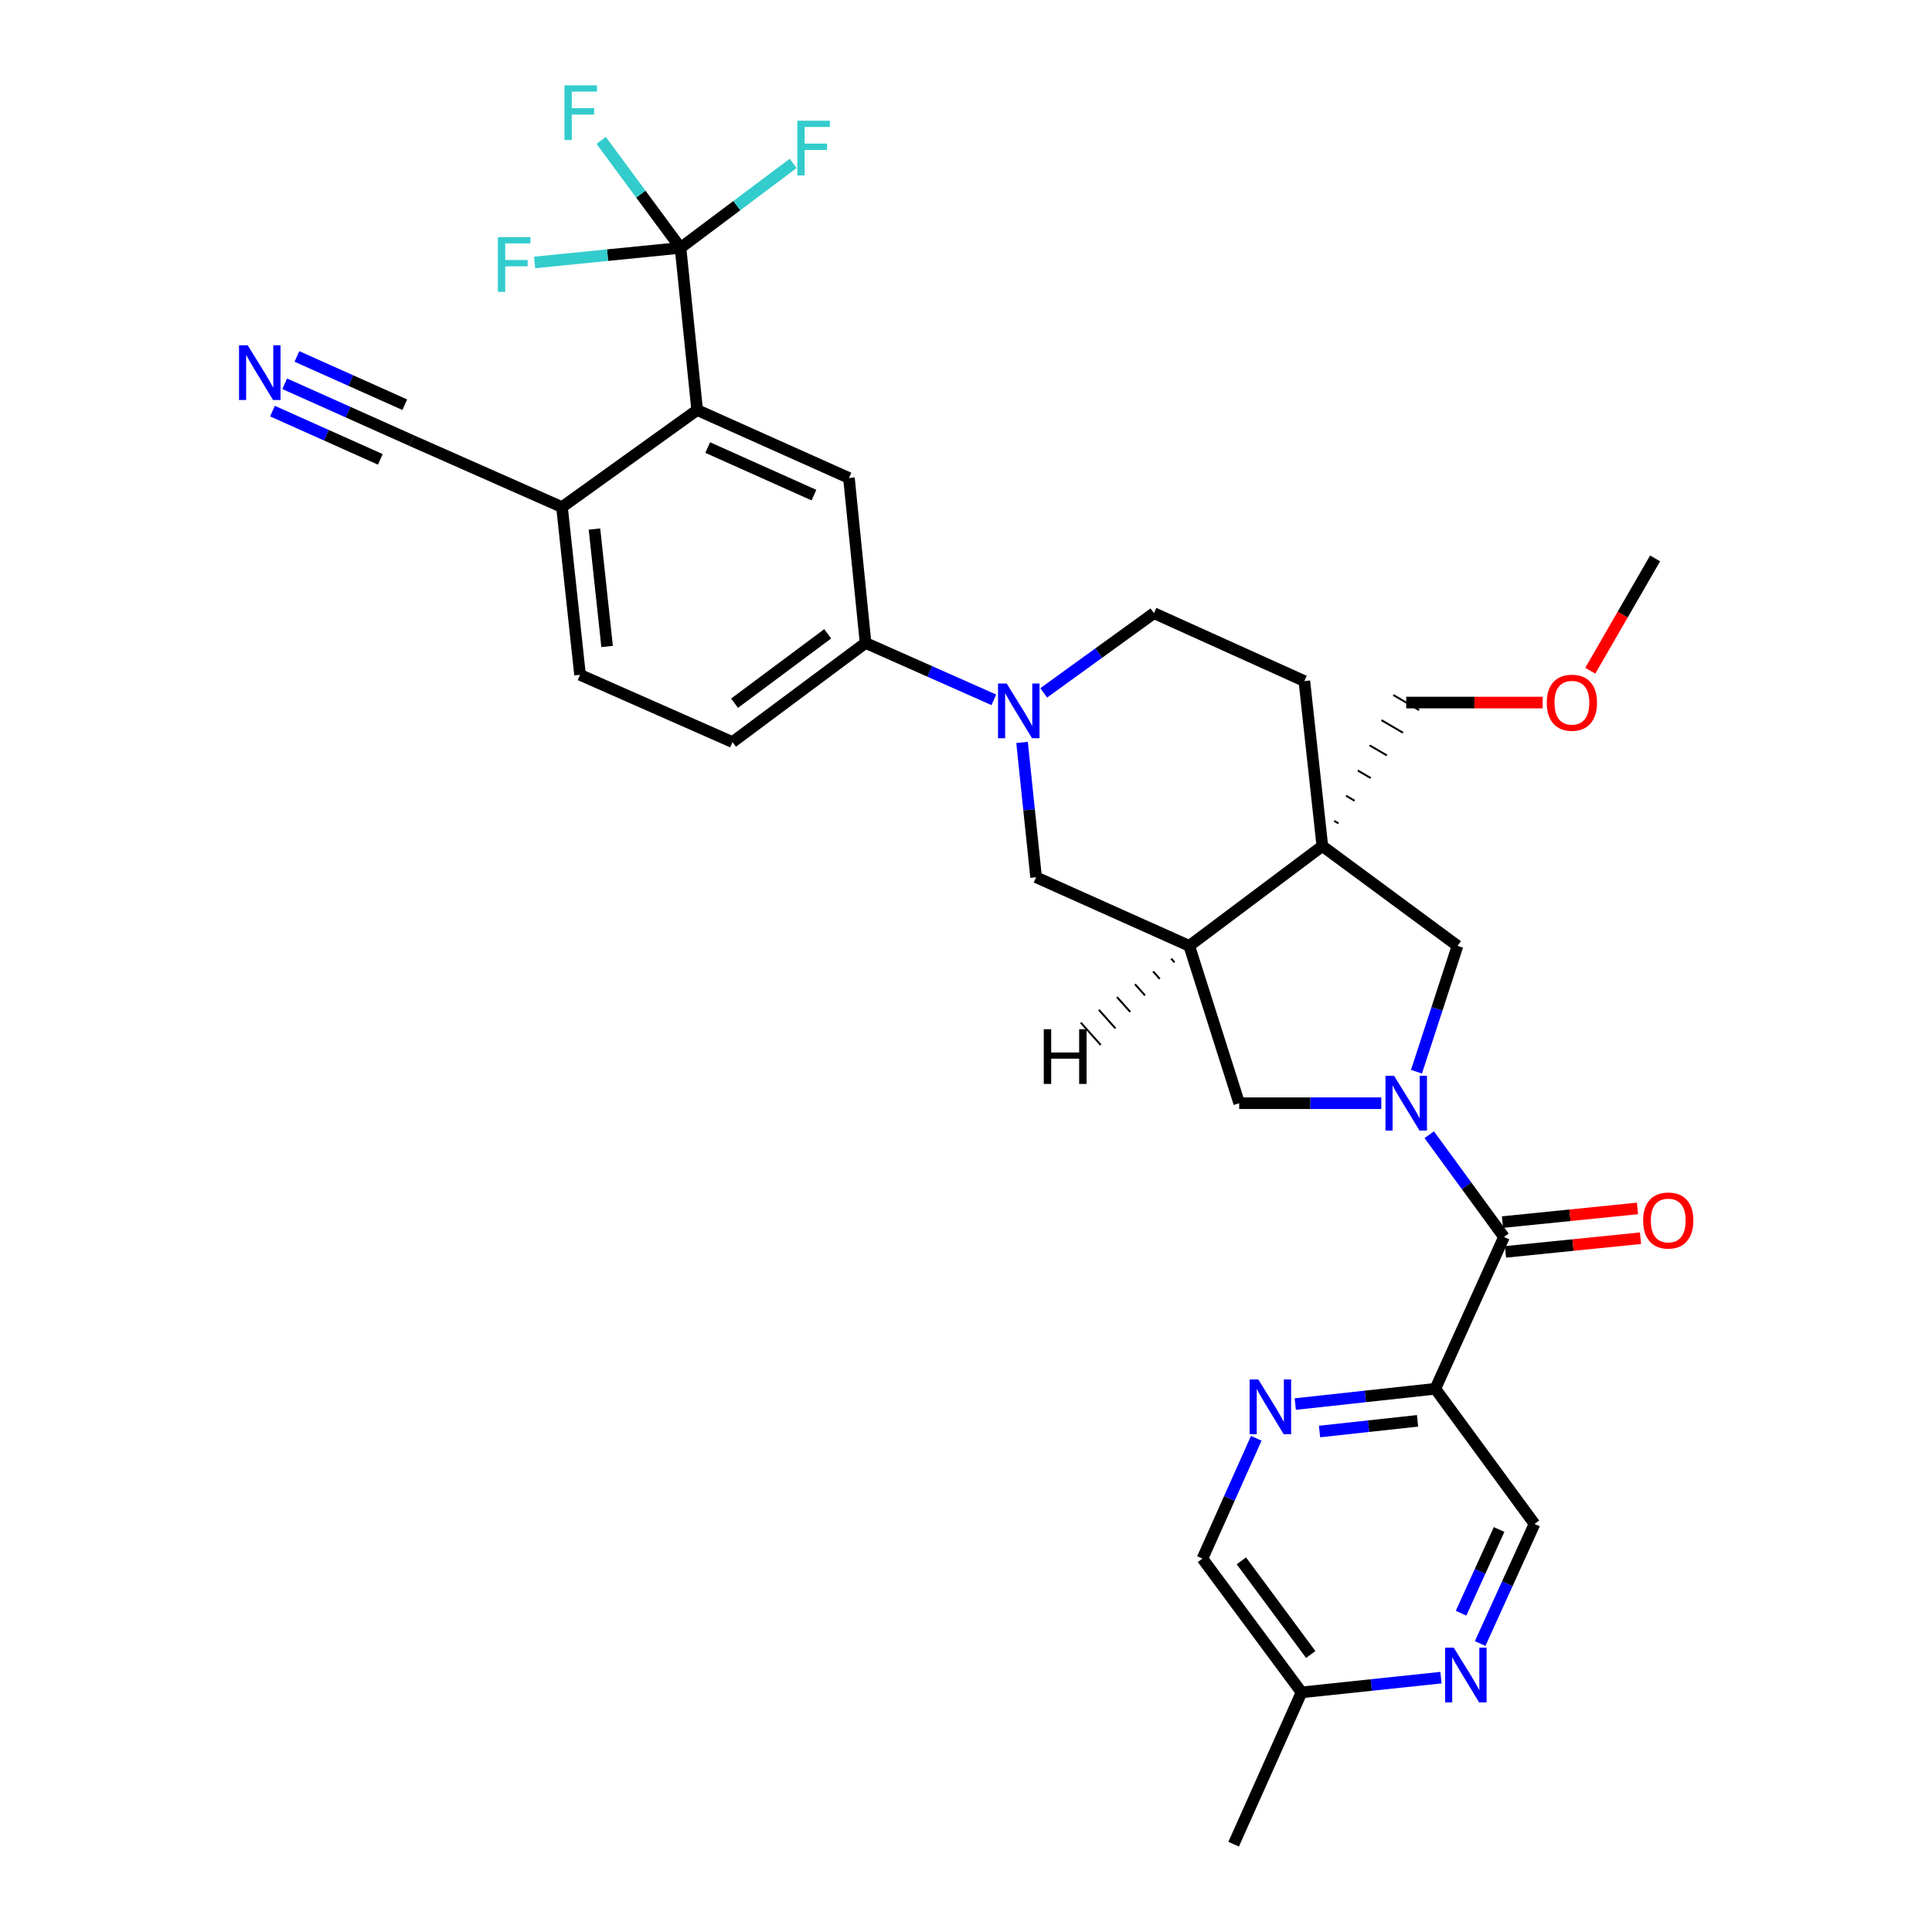 <?xml version='1.0' encoding='iso-8859-1'?>
<svg version='1.1' baseProfile='full'
              xmlns='http://www.w3.org/2000/svg'
                      xmlns:rdkit='http://www.rdkit.org/xml'
                      xmlns:xlink='http://www.w3.org/1999/xlink'
                  xml:space='preserve'
width='1000px' height='1000px' viewBox='0 0 1000 1000'>
<!-- END OF HEADER -->
<rect style='opacity:1.0;fill:#FFFFFF;stroke:none' width='1000' height='1000' x='0' y='0'> </rect>
<path class='bond-0' d='M 739.771,587.327 L 759.114,613.797' style='fill:none;fill-rule:evenodd;stroke:#0000FF;stroke-width:6px;stroke-linecap:butt;stroke-linejoin:miter;stroke-opacity:1' />
<path class='bond-0' d='M 759.114,613.797 L 778.457,640.267' style='fill:none;fill-rule:evenodd;stroke:#000000;stroke-width:6px;stroke-linecap:butt;stroke-linejoin:miter;stroke-opacity:1' />
<path class='bond-7' d='M 733.171,554.721 L 743.788,522.146' style='fill:none;fill-rule:evenodd;stroke:#0000FF;stroke-width:6px;stroke-linecap:butt;stroke-linejoin:miter;stroke-opacity:1' />
<path class='bond-7' d='M 743.788,522.146 L 754.405,489.572' style='fill:none;fill-rule:evenodd;stroke:#000000;stroke-width:6px;stroke-linecap:butt;stroke-linejoin:miter;stroke-opacity:1' />
<path class='bond-8' d='M 714.956,571.023 L 678.18,571.023' style='fill:none;fill-rule:evenodd;stroke:#0000FF;stroke-width:6px;stroke-linecap:butt;stroke-linejoin:miter;stroke-opacity:1' />
<path class='bond-8' d='M 678.18,571.023 L 641.405,571.023' style='fill:none;fill-rule:evenodd;stroke:#000000;stroke-width:6px;stroke-linecap:butt;stroke-linejoin:miter;stroke-opacity:1' />
<path class='bond-5' d='M 778.457,640.267 L 742.922,718.826' style='fill:none;fill-rule:evenodd;stroke:#000000;stroke-width:6px;stroke-linecap:butt;stroke-linejoin:miter;stroke-opacity:1' />
<path class='bond-20' d='M 779.238,647.975 L 814.181,644.434' style='fill:none;fill-rule:evenodd;stroke:#000000;stroke-width:6px;stroke-linecap:butt;stroke-linejoin:miter;stroke-opacity:1' />
<path class='bond-20' d='M 814.181,644.434 L 849.125,640.892' style='fill:none;fill-rule:evenodd;stroke:#FF0000;stroke-width:6px;stroke-linecap:butt;stroke-linejoin:miter;stroke-opacity:1' />
<path class='bond-20' d='M 777.675,632.559 L 812.619,629.018' style='fill:none;fill-rule:evenodd;stroke:#000000;stroke-width:6px;stroke-linecap:butt;stroke-linejoin:miter;stroke-opacity:1' />
<path class='bond-20' d='M 812.619,629.018 L 847.562,625.477' style='fill:none;fill-rule:evenodd;stroke:#FF0000;stroke-width:6px;stroke-linecap:butt;stroke-linejoin:miter;stroke-opacity:1' />
<path class='bond-1' d='M 684.446,437.914 L 754.405,489.572' style='fill:none;fill-rule:evenodd;stroke:#000000;stroke-width:6px;stroke-linecap:butt;stroke-linejoin:miter;stroke-opacity:1' />
<path class='bond-18' d='M 684.446,437.914 L 675.132,352.52' style='fill:none;fill-rule:evenodd;stroke:#000000;stroke-width:6px;stroke-linecap:butt;stroke-linejoin:miter;stroke-opacity:1' />
<path class='bond-28' d='M 692.796,426.186 L 690.566,424.883' style='fill:none;fill-rule:evenodd;stroke:#000000;stroke-width:1.0px;stroke-linecap:butt;stroke-linejoin:miter;stroke-opacity:1' />
<path class='bond-28' d='M 701.146,414.459 L 696.687,411.853' style='fill:none;fill-rule:evenodd;stroke:#000000;stroke-width:1.0px;stroke-linecap:butt;stroke-linejoin:miter;stroke-opacity:1' />
<path class='bond-28' d='M 709.496,402.732 L 702.807,398.823' style='fill:none;fill-rule:evenodd;stroke:#000000;stroke-width:1.0px;stroke-linecap:butt;stroke-linejoin:miter;stroke-opacity:1' />
<path class='bond-28' d='M 717.846,391.005 L 708.928,385.793' style='fill:none;fill-rule:evenodd;stroke:#000000;stroke-width:1.0px;stroke-linecap:butt;stroke-linejoin:miter;stroke-opacity:1' />
<path class='bond-28' d='M 726.196,379.278 L 715.048,372.762' style='fill:none;fill-rule:evenodd;stroke:#000000;stroke-width:1.0px;stroke-linecap:butt;stroke-linejoin:miter;stroke-opacity:1' />
<path class='bond-28' d='M 734.546,367.551 L 721.169,359.732' style='fill:none;fill-rule:evenodd;stroke:#000000;stroke-width:1.0px;stroke-linecap:butt;stroke-linejoin:miter;stroke-opacity:1' />
<path class='bond-32' d='M 684.446,437.914 L 615.563,489.572' style='fill:none;fill-rule:evenodd;stroke:#000000;stroke-width:6px;stroke-linecap:butt;stroke-linejoin:miter;stroke-opacity:1' />
<path class='bond-2' d='M 529.019,384.279 L 532.65,419.171' style='fill:none;fill-rule:evenodd;stroke:#0000FF;stroke-width:6px;stroke-linecap:butt;stroke-linejoin:miter;stroke-opacity:1' />
<path class='bond-2' d='M 532.65,419.171 L 536.281,454.063' style='fill:none;fill-rule:evenodd;stroke:#000000;stroke-width:6px;stroke-linecap:butt;stroke-linejoin:miter;stroke-opacity:1' />
<path class='bond-11' d='M 514.411,362.231 L 481.212,347.51' style='fill:none;fill-rule:evenodd;stroke:#0000FF;stroke-width:6px;stroke-linecap:butt;stroke-linejoin:miter;stroke-opacity:1' />
<path class='bond-11' d='M 481.212,347.51 L 448.012,332.79' style='fill:none;fill-rule:evenodd;stroke:#000000;stroke-width:6px;stroke-linecap:butt;stroke-linejoin:miter;stroke-opacity:1' />
<path class='bond-33' d='M 540.218,358.627 L 568.749,337.995' style='fill:none;fill-rule:evenodd;stroke:#0000FF;stroke-width:6px;stroke-linecap:butt;stroke-linejoin:miter;stroke-opacity:1' />
<path class='bond-33' d='M 568.749,337.995 L 597.279,317.364' style='fill:none;fill-rule:evenodd;stroke:#000000;stroke-width:6px;stroke-linecap:butt;stroke-linejoin:miter;stroke-opacity:1' />
<path class='bond-3' d='M 352.228,128.284 L 360.854,212.24' style='fill:none;fill-rule:evenodd;stroke:#000000;stroke-width:6px;stroke-linecap:butt;stroke-linejoin:miter;stroke-opacity:1' />
<path class='bond-23' d='M 352.228,128.284 L 381.384,106.426' style='fill:none;fill-rule:evenodd;stroke:#000000;stroke-width:6px;stroke-linecap:butt;stroke-linejoin:miter;stroke-opacity:1' />
<path class='bond-23' d='M 381.384,106.426 L 410.539,84.569' style='fill:none;fill-rule:evenodd;stroke:#33CCCC;stroke-width:6px;stroke-linecap:butt;stroke-linejoin:miter;stroke-opacity:1' />
<path class='bond-24' d='M 352.228,128.284 L 331.696,100.478' style='fill:none;fill-rule:evenodd;stroke:#000000;stroke-width:6px;stroke-linecap:butt;stroke-linejoin:miter;stroke-opacity:1' />
<path class='bond-24' d='M 331.696,100.478 L 311.164,72.672' style='fill:none;fill-rule:evenodd;stroke:#33CCCC;stroke-width:6px;stroke-linecap:butt;stroke-linejoin:miter;stroke-opacity:1' />
<path class='bond-25' d='M 352.228,128.284 L 314.47,132.063' style='fill:none;fill-rule:evenodd;stroke:#000000;stroke-width:6px;stroke-linecap:butt;stroke-linejoin:miter;stroke-opacity:1' />
<path class='bond-25' d='M 314.47,132.063 L 276.712,135.842' style='fill:none;fill-rule:evenodd;stroke:#33CCCC;stroke-width:6px;stroke-linecap:butt;stroke-linejoin:miter;stroke-opacity:1' />
<path class='bond-4' d='M 615.563,489.572 L 641.405,571.023' style='fill:none;fill-rule:evenodd;stroke:#000000;stroke-width:6px;stroke-linecap:butt;stroke-linejoin:miter;stroke-opacity:1' />
<path class='bond-12' d='M 615.563,489.572 L 536.281,454.063' style='fill:none;fill-rule:evenodd;stroke:#000000;stroke-width:6px;stroke-linecap:butt;stroke-linejoin:miter;stroke-opacity:1' />
<path class='bond-36' d='M 606.203,496.192 L 607.922,498.119' style='fill:none;fill-rule:evenodd;stroke:#000000;stroke-width:1.0px;stroke-linecap:butt;stroke-linejoin:miter;stroke-opacity:1' />
<path class='bond-36' d='M 596.843,502.812 L 600.281,506.666' style='fill:none;fill-rule:evenodd;stroke:#000000;stroke-width:1.0px;stroke-linecap:butt;stroke-linejoin:miter;stroke-opacity:1' />
<path class='bond-36' d='M 587.483,509.432 L 592.641,515.213' style='fill:none;fill-rule:evenodd;stroke:#000000;stroke-width:1.0px;stroke-linecap:butt;stroke-linejoin:miter;stroke-opacity:1' />
<path class='bond-36' d='M 578.123,516.052 L 585,523.76' style='fill:none;fill-rule:evenodd;stroke:#000000;stroke-width:1.0px;stroke-linecap:butt;stroke-linejoin:miter;stroke-opacity:1' />
<path class='bond-36' d='M 568.763,522.672 L 577.359,532.308' style='fill:none;fill-rule:evenodd;stroke:#000000;stroke-width:1.0px;stroke-linecap:butt;stroke-linejoin:miter;stroke-opacity:1' />
<path class='bond-36' d='M 559.403,529.293 L 569.718,540.855' style='fill:none;fill-rule:evenodd;stroke:#000000;stroke-width:1.0px;stroke-linecap:butt;stroke-linejoin:miter;stroke-opacity:1' />
<path class='bond-9' d='M 742.922,718.826 L 706.677,722.784' style='fill:none;fill-rule:evenodd;stroke:#000000;stroke-width:6px;stroke-linecap:butt;stroke-linejoin:miter;stroke-opacity:1' />
<path class='bond-9' d='M 706.677,722.784 L 670.432,726.742' style='fill:none;fill-rule:evenodd;stroke:#0000FF;stroke-width:6px;stroke-linecap:butt;stroke-linejoin:miter;stroke-opacity:1' />
<path class='bond-9' d='M 733.73,735.417 L 708.359,738.187' style='fill:none;fill-rule:evenodd;stroke:#000000;stroke-width:6px;stroke-linecap:butt;stroke-linejoin:miter;stroke-opacity:1' />
<path class='bond-9' d='M 708.359,738.187 L 682.988,740.958' style='fill:none;fill-rule:evenodd;stroke:#0000FF;stroke-width:6px;stroke-linecap:butt;stroke-linejoin:miter;stroke-opacity:1' />
<path class='bond-17' d='M 742.922,718.826 L 794.253,788.785' style='fill:none;fill-rule:evenodd;stroke:#000000;stroke-width:6px;stroke-linecap:butt;stroke-linejoin:miter;stroke-opacity:1' />
<path class='bond-6' d='M 360.854,212.24 L 439.413,247.405' style='fill:none;fill-rule:evenodd;stroke:#000000;stroke-width:6px;stroke-linecap:butt;stroke-linejoin:miter;stroke-opacity:1' />
<path class='bond-6' d='M 366.307,231.657 L 421.298,256.273' style='fill:none;fill-rule:evenodd;stroke:#000000;stroke-width:6px;stroke-linecap:butt;stroke-linejoin:miter;stroke-opacity:1' />
<path class='bond-35' d='M 360.854,212.24 L 290.886,262.469' style='fill:none;fill-rule:evenodd;stroke:#000000;stroke-width:6px;stroke-linecap:butt;stroke-linejoin:miter;stroke-opacity:1' />
<path class='bond-26' d='M 650.245,744.461 L 636.313,775.593' style='fill:none;fill-rule:evenodd;stroke:#0000FF;stroke-width:6px;stroke-linecap:butt;stroke-linejoin:miter;stroke-opacity:1' />
<path class='bond-26' d='M 636.313,775.593 L 622.381,806.725' style='fill:none;fill-rule:evenodd;stroke:#000000;stroke-width:6px;stroke-linecap:butt;stroke-linejoin:miter;stroke-opacity:1' />
<path class='bond-10' d='M 439.413,247.405 L 448.012,332.79' style='fill:none;fill-rule:evenodd;stroke:#000000;stroke-width:6px;stroke-linecap:butt;stroke-linejoin:miter;stroke-opacity:1' />
<path class='bond-21' d='M 448.012,332.79 L 379.129,384.103' style='fill:none;fill-rule:evenodd;stroke:#000000;stroke-width:6px;stroke-linecap:butt;stroke-linejoin:miter;stroke-opacity:1' />
<path class='bond-21' d='M 428.423,328.061 L 380.205,363.98' style='fill:none;fill-rule:evenodd;stroke:#000000;stroke-width:6px;stroke-linecap:butt;stroke-linejoin:miter;stroke-opacity:1' />
<path class='bond-13' d='M 147.358,198.641 L 180.2,213.339' style='fill:none;fill-rule:evenodd;stroke:#0000FF;stroke-width:6px;stroke-linecap:butt;stroke-linejoin:miter;stroke-opacity:1' />
<path class='bond-13' d='M 180.2,213.339 L 213.042,228.036' style='fill:none;fill-rule:evenodd;stroke:#000000;stroke-width:6px;stroke-linecap:butt;stroke-linejoin:miter;stroke-opacity:1' />
<path class='bond-13' d='M 141.029,212.784 L 168.944,225.277' style='fill:none;fill-rule:evenodd;stroke:#0000FF;stroke-width:6px;stroke-linecap:butt;stroke-linejoin:miter;stroke-opacity:1' />
<path class='bond-13' d='M 168.944,225.277 L 196.86,237.77' style='fill:none;fill-rule:evenodd;stroke:#000000;stroke-width:6px;stroke-linecap:butt;stroke-linejoin:miter;stroke-opacity:1' />
<path class='bond-13' d='M 153.687,184.498 L 181.603,196.991' style='fill:none;fill-rule:evenodd;stroke:#0000FF;stroke-width:6px;stroke-linecap:butt;stroke-linejoin:miter;stroke-opacity:1' />
<path class='bond-13' d='M 181.603,196.991 L 209.519,209.484' style='fill:none;fill-rule:evenodd;stroke:#000000;stroke-width:6px;stroke-linecap:butt;stroke-linejoin:miter;stroke-opacity:1' />
<path class='bond-14' d='M 766.128,850.684 L 780.19,819.734' style='fill:none;fill-rule:evenodd;stroke:#0000FF;stroke-width:6px;stroke-linecap:butt;stroke-linejoin:miter;stroke-opacity:1' />
<path class='bond-14' d='M 780.19,819.734 L 794.253,788.785' style='fill:none;fill-rule:evenodd;stroke:#000000;stroke-width:6px;stroke-linecap:butt;stroke-linejoin:miter;stroke-opacity:1' />
<path class='bond-14' d='M 756.239,834.989 L 766.083,813.325' style='fill:none;fill-rule:evenodd;stroke:#0000FF;stroke-width:6px;stroke-linecap:butt;stroke-linejoin:miter;stroke-opacity:1' />
<path class='bond-14' d='M 766.083,813.325 L 775.927,791.66' style='fill:none;fill-rule:evenodd;stroke:#000000;stroke-width:6px;stroke-linecap:butt;stroke-linejoin:miter;stroke-opacity:1' />
<path class='bond-27' d='M 745.84,868.351 L 709.759,872.16' style='fill:none;fill-rule:evenodd;stroke:#0000FF;stroke-width:6px;stroke-linecap:butt;stroke-linejoin:miter;stroke-opacity:1' />
<path class='bond-27' d='M 709.759,872.16 L 673.677,875.969' style='fill:none;fill-rule:evenodd;stroke:#000000;stroke-width:6px;stroke-linecap:butt;stroke-linejoin:miter;stroke-opacity:1' />
<path class='bond-15' d='M 213.042,228.036 L 290.886,262.469' style='fill:none;fill-rule:evenodd;stroke:#000000;stroke-width:6px;stroke-linecap:butt;stroke-linejoin:miter;stroke-opacity:1' />
<path class='bond-16' d='M 290.886,262.469 L 300.226,349.292' style='fill:none;fill-rule:evenodd;stroke:#000000;stroke-width:6px;stroke-linecap:butt;stroke-linejoin:miter;stroke-opacity:1' />
<path class='bond-16' d='M 307.693,273.835 L 314.231,334.611' style='fill:none;fill-rule:evenodd;stroke:#000000;stroke-width:6px;stroke-linecap:butt;stroke-linejoin:miter;stroke-opacity:1' />
<path class='bond-19' d='M 675.132,352.52 L 597.279,317.364' style='fill:none;fill-rule:evenodd;stroke:#000000;stroke-width:6px;stroke-linecap:butt;stroke-linejoin:miter;stroke-opacity:1' />
<path class='bond-22' d='M 379.129,384.103 L 300.226,349.292' style='fill:none;fill-rule:evenodd;stroke:#000000;stroke-width:6px;stroke-linecap:butt;stroke-linejoin:miter;stroke-opacity:1' />
<path class='bond-34' d='M 622.381,806.725 L 673.677,875.969' style='fill:none;fill-rule:evenodd;stroke:#000000;stroke-width:6px;stroke-linecap:butt;stroke-linejoin:miter;stroke-opacity:1' />
<path class='bond-34' d='M 642.526,807.888 L 678.433,856.359' style='fill:none;fill-rule:evenodd;stroke:#000000;stroke-width:6px;stroke-linecap:butt;stroke-linejoin:miter;stroke-opacity:1' />
<path class='bond-30' d='M 673.677,875.969 L 638.53,954.545' style='fill:none;fill-rule:evenodd;stroke:#000000;stroke-width:6px;stroke-linecap:butt;stroke-linejoin:miter;stroke-opacity:1' />
<path class='bond-29' d='M 727.857,363.642 L 763.163,363.642' style='fill:none;fill-rule:evenodd;stroke:#000000;stroke-width:6px;stroke-linecap:butt;stroke-linejoin:miter;stroke-opacity:1' />
<path class='bond-29' d='M 763.163,363.642 L 798.469,363.642' style='fill:none;fill-rule:evenodd;stroke:#FF0000;stroke-width:6px;stroke-linecap:butt;stroke-linejoin:miter;stroke-opacity:1' />
<path class='bond-31' d='M 823.12,347.168 L 839.9,318.092' style='fill:none;fill-rule:evenodd;stroke:#FF0000;stroke-width:6px;stroke-linecap:butt;stroke-linejoin:miter;stroke-opacity:1' />
<path class='bond-31' d='M 839.9,318.092 L 856.68,289.017' style='fill:none;fill-rule:evenodd;stroke:#000000;stroke-width:6px;stroke-linecap:butt;stroke-linejoin:miter;stroke-opacity:1' />
<path  class='atom-0' d='M 721.597 556.863
L 730.877 571.863
Q 731.797 573.343, 733.277 576.023
Q 734.757 578.703, 734.837 578.863
L 734.837 556.863
L 738.597 556.863
L 738.597 585.183
L 734.717 585.183
L 724.757 568.783
Q 723.597 566.863, 722.357 564.663
Q 721.157 562.463, 720.797 561.783
L 720.797 585.183
L 717.117 585.183
L 717.117 556.863
L 721.597 556.863
' fill='#0000FF'/>
<path  class='atom-3' d='M 521.06 353.794
L 530.34 368.794
Q 531.26 370.274, 532.74 372.954
Q 534.22 375.634, 534.3 375.794
L 534.3 353.794
L 538.06 353.794
L 538.06 382.114
L 534.18 382.114
L 524.22 365.714
Q 523.06 363.794, 521.82 361.594
Q 520.62 359.394, 520.26 358.714
L 520.26 382.114
L 516.58 382.114
L 516.58 353.794
L 521.06 353.794
' fill='#0000FF'/>
<path  class='atom-10' d='M 651.285 713.989
L 660.565 728.989
Q 661.485 730.469, 662.965 733.149
Q 664.445 735.829, 664.525 735.989
L 664.525 713.989
L 668.285 713.989
L 668.285 742.309
L 664.405 742.309
L 654.445 725.909
Q 653.285 723.989, 652.045 721.789
Q 650.845 719.589, 650.485 718.909
L 650.485 742.309
L 646.805 742.309
L 646.805 713.989
L 651.285 713.989
' fill='#0000FF'/>
<path  class='atom-14' d='M 128.206 178.711
L 137.486 193.711
Q 138.406 195.191, 139.886 197.871
Q 141.366 200.551, 141.446 200.711
L 141.446 178.711
L 145.206 178.711
L 145.206 207.031
L 141.326 207.031
L 131.366 190.631
Q 130.206 188.711, 128.966 186.511
Q 127.766 184.311, 127.406 183.631
L 127.406 207.031
L 123.726 207.031
L 123.726 178.711
L 128.206 178.711
' fill='#0000FF'/>
<path  class='atom-15' d='M 752.458 852.831
L 761.738 867.831
Q 762.658 869.311, 764.138 871.991
Q 765.618 874.671, 765.698 874.831
L 765.698 852.831
L 769.458 852.831
L 769.458 881.151
L 765.578 881.151
L 755.618 864.751
Q 754.458 862.831, 753.218 860.631
Q 752.018 858.431, 751.658 857.751
L 751.658 881.151
L 747.978 881.151
L 747.978 852.831
L 752.458 852.831
' fill='#0000FF'/>
<path  class='atom-21' d='M 850.48 631.731
Q 850.48 624.931, 853.84 621.131
Q 857.2 617.331, 863.48 617.331
Q 869.76 617.331, 873.12 621.131
Q 876.48 624.931, 876.48 631.731
Q 876.48 638.611, 873.08 642.531
Q 869.68 646.411, 863.48 646.411
Q 857.24 646.411, 853.84 642.531
Q 850.48 638.651, 850.48 631.731
M 863.48 643.211
Q 867.8 643.211, 870.12 640.331
Q 872.48 637.411, 872.48 631.731
Q 872.48 626.171, 870.12 623.371
Q 867.8 620.531, 863.48 620.531
Q 859.16 620.531, 856.8 623.331
Q 854.48 626.131, 854.48 631.731
Q 854.48 637.451, 856.8 640.331
Q 859.16 643.211, 863.48 643.211
' fill='#FF0000'/>
<path  class='atom-24' d='M 412.691 62.483
L 429.531 62.483
L 429.531 65.723
L 416.491 65.723
L 416.491 74.323
L 428.091 74.323
L 428.091 77.603
L 416.491 77.603
L 416.491 90.803
L 412.691 90.803
L 412.691 62.483
' fill='#33CCCC'/>
<path  class='atom-25' d='M 292.15 44.165
L 308.99 44.165
L 308.99 47.405
L 295.95 47.405
L 295.95 56.005
L 307.55 56.005
L 307.55 59.285
L 295.95 59.285
L 295.95 72.485
L 292.15 72.485
L 292.15 44.165
' fill='#33CCCC'/>
<path  class='atom-26' d='M 257.709 122.741
L 274.549 122.741
L 274.549 125.981
L 261.509 125.981
L 261.509 134.581
L 273.109 134.581
L 273.109 137.861
L 261.509 137.861
L 261.509 151.061
L 257.709 151.061
L 257.709 122.741
' fill='#33CCCC'/>
<path  class='atom-30' d='M 800.613 363.722
Q 800.613 356.922, 803.973 353.122
Q 807.333 349.322, 813.613 349.322
Q 819.893 349.322, 823.253 353.122
Q 826.613 356.922, 826.613 363.722
Q 826.613 370.602, 823.213 374.522
Q 819.813 378.402, 813.613 378.402
Q 807.373 378.402, 803.973 374.522
Q 800.613 370.642, 800.613 363.722
M 813.613 375.202
Q 817.933 375.202, 820.253 372.322
Q 822.613 369.402, 822.613 363.722
Q 822.613 358.162, 820.253 355.362
Q 817.933 352.522, 813.613 352.522
Q 809.293 352.522, 806.933 355.322
Q 804.613 358.122, 804.613 363.722
Q 804.613 369.442, 806.933 372.322
Q 809.293 375.202, 813.613 375.202
' fill='#FF0000'/>
<path  class='atom-33' d='M 540.248 532.719
L 544.088 532.719
L 544.088 544.759
L 558.568 544.759
L 558.568 532.719
L 562.408 532.719
L 562.408 561.039
L 558.568 561.039
L 558.568 547.959
L 544.088 547.959
L 544.088 561.039
L 540.248 561.039
L 540.248 532.719
' fill='#000000'/>
</svg>
